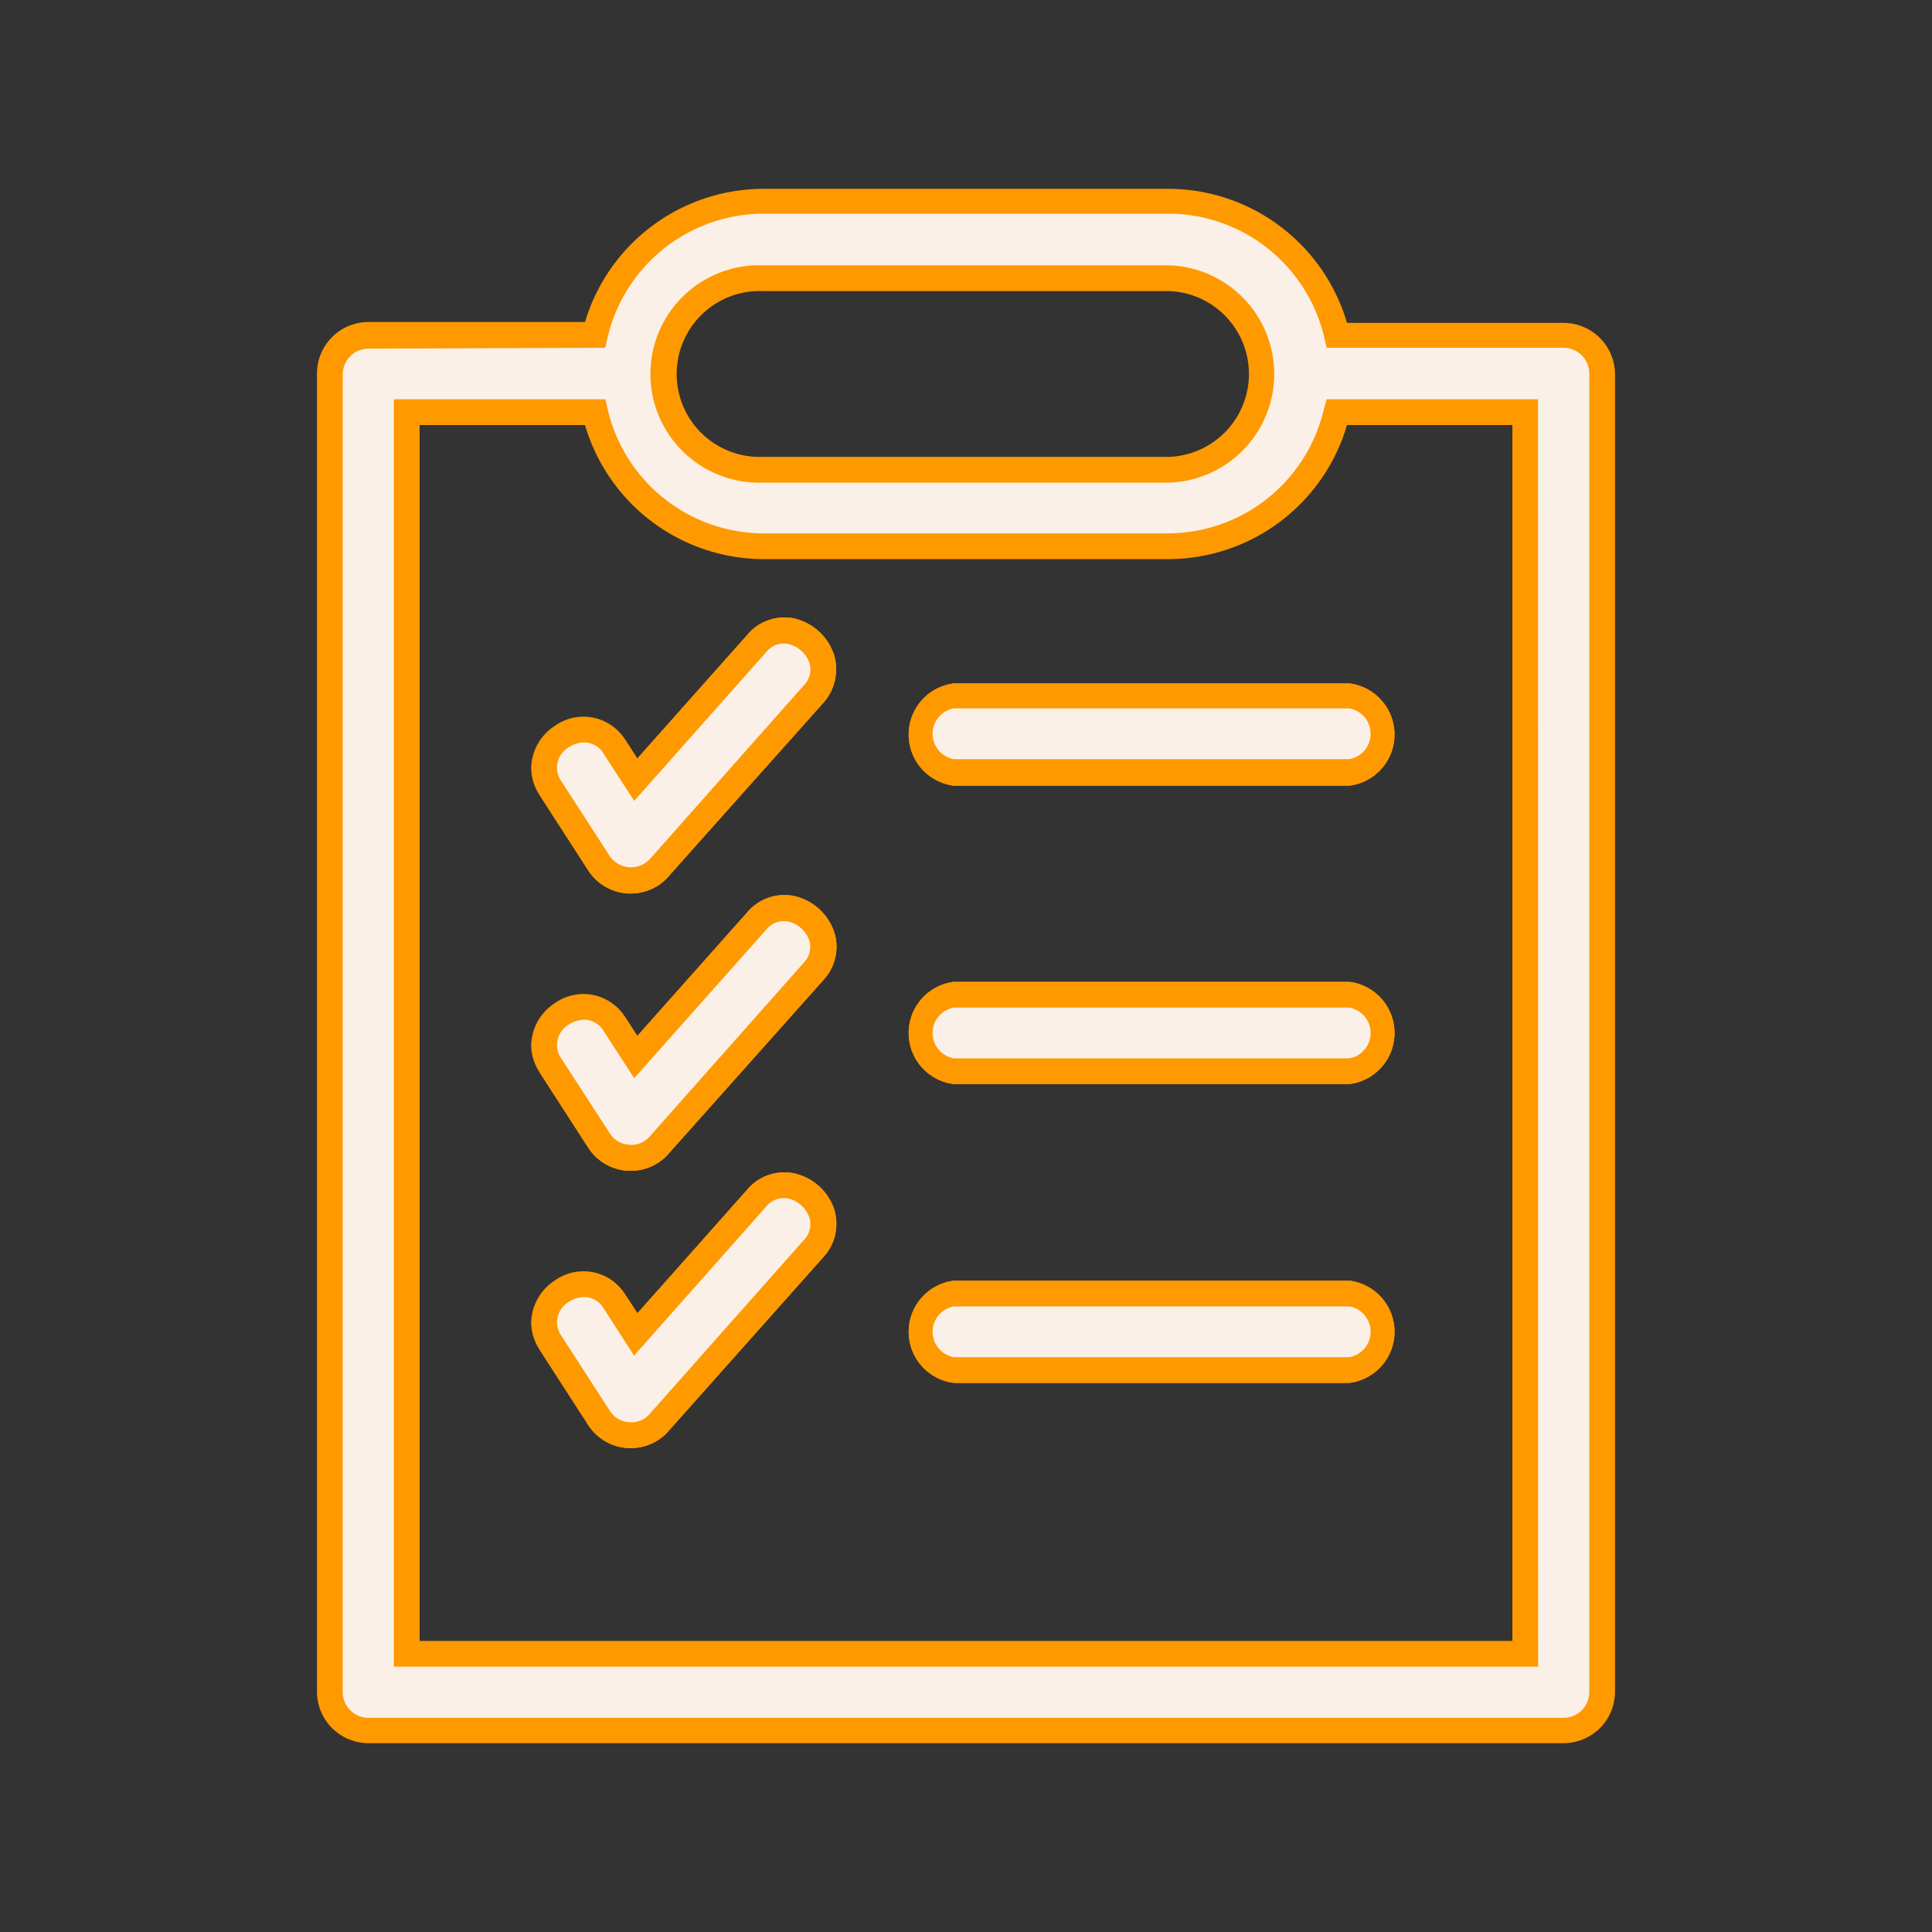 <svg id="Layer_1" data-name="Layer 1" xmlns="http://www.w3.org/2000/svg" viewBox="0 0 150 150"><rect x="0" y="0" width="150" height="150" fill="#333333" stroke="none"/><defs><style>.cls-1{fill:#f90;}.cls-2{fill:#fbf0e7;}</style></defs><path class="cls-1" d="M49,112.43h-.22a3.93,3.93,0,0,1-3.11-1.79l-3.75-5.81a3.9,3.9,0,0,1-.68-2.16,4,4,0,0,1,1.86-3.27,3.82,3.82,0,0,1,5.46,1.13l.93,1.43L58,92.38a3.77,3.77,0,0,1,3.62-1.29,4.26,4.26,0,0,1,3.14,2.77A3.67,3.67,0,0,1,64.92,95a3.87,3.87,0,0,1-1,2.59L52,111A3.89,3.89,0,0,1,49,112.43Zm-5.76-9.79a2,2,0,0,0,.36,1.09l3.75,5.81a1.91,1.91,0,0,0,1.54.88,1.88,1.88,0,0,0,1.61-.71L62.39,96.3A1.9,1.9,0,0,0,62.92,95a1.69,1.69,0,0,0-.09-.54,2.29,2.29,0,0,0-1.64-1.45,1.75,1.75,0,0,0-1.72.65h0L49.23,105.25l-2.35-3.65a1.83,1.83,0,0,0-2.69-.54A2,2,0,0,0,43.24,102.64Zm61.52,4.73H74.06a4,4,0,0,1,0-7.94h30.7a4,4,0,0,1,0,7.94Zm-32.62-4a1.83,1.83,0,0,0,1.92,2h30.7a2,2,0,0,0,0-3.94H74.06A1.83,1.83,0,0,0,72.14,103.4ZM49,90.9h-.22a3.93,3.93,0,0,1-3.11-1.79l-3.75-5.81a3.9,3.9,0,0,1-.68-2.16,4,4,0,0,1,1.86-3.27A3.83,3.83,0,0,1,48.56,79l.92,1.43L58,70.85a3.78,3.78,0,0,1,3.63-1.29,4.26,4.26,0,0,1,3.13,2.78,3.57,3.57,0,0,1,.19,1.16,3.85,3.85,0,0,1-1,2.58L52,89.47A3.88,3.88,0,0,1,49,90.9Zm-5.76-9.79a2,2,0,0,0,.36,1.1L47.35,88a2,2,0,0,0,3.15.17L62.39,74.76a1.88,1.88,0,0,0,.53-1.26,1.68,1.68,0,0,0-.09-.53,2.29,2.29,0,0,0-1.63-1.45,1.76,1.76,0,0,0-1.73.65h0L49.24,83.71l-2.36-3.64a1.83,1.83,0,0,0-2.69-.54A2,2,0,0,0,43.24,81.11Zm61.52,3.06H74.06a4,4,0,0,1,0-7.94h30.7a4,4,0,0,1,0,7.94Zm-32.62-4a1.83,1.83,0,0,0,1.92,2h30.7a2,2,0,0,0,0-3.94H74.06A1.83,1.83,0,0,0,72.14,80.2ZM49,69.37h-.22a3.93,3.93,0,0,1-3.11-1.79l-3.75-5.81a3.9,3.9,0,0,1-.68-2.16,4,4,0,0,1,1.86-3.27,3.83,3.83,0,0,1,5.46,1.12l.92,1.43L58,49.31A3.76,3.76,0,0,1,61.59,48a4.26,4.26,0,0,1,3.14,2.77A3.67,3.67,0,0,1,64.92,52a3.87,3.87,0,0,1-1,2.59L52,67.94A3.89,3.89,0,0,1,49,69.37Zm-5.76-9.79a2,2,0,0,0,.36,1.1l3.75,5.8a2,2,0,0,0,3.15.17L62.39,53.23A1.9,1.9,0,0,0,62.92,52a1.74,1.74,0,0,0-.09-.54A2.29,2.29,0,0,0,61.19,50a1.75,1.75,0,0,0-1.72.65h0L49.24,62.18l-2.36-3.64A1.83,1.83,0,0,0,44.19,58,2,2,0,0,0,43.24,59.58ZM104.76,61H74.06a4,4,0,0,1,0-7.94h30.7a4,4,0,0,1,0,7.94ZM72.14,57a1.83,1.83,0,0,0,1.92,2h30.7a2,2,0,0,0,0-3.94H74.06A1.83,1.83,0,0,0,72.14,57Z"/><path class="cls-2" d="M104.76,60H74.06c-3.9,0-3.9-5.94,0-5.94h30.7C108.67,54,108.67,60,104.76,60Z"/><path class="cls-1" d="M104.76,61H74.06a4,4,0,0,1,0-7.94h30.7a4,4,0,0,1,0,7.94ZM74.06,55a2,2,0,0,0,0,3.94h30.7a2,2,0,0,0,0-3.94Z"/><path class="cls-2" d="M104.76,83.17H74.06c-3.9,0-3.9-5.94,0-5.94h30.7C108.67,77.23,108.67,83.17,104.76,83.17Z"/><path class="cls-1" d="M104.76,84.17H74.06a4,4,0,0,1,0-7.94h30.7a4,4,0,0,1,0,7.94Zm-30.7-5.94a2,2,0,0,0,0,3.94h30.7a2,2,0,0,0,0-3.94Z"/><path class="cls-2" d="M104.76,106.37H74.06c-3.9,0-3.9-5.94,0-5.94h30.7C108.67,100.43,108.67,106.37,104.76,106.37Z"/><path class="cls-1" d="M104.76,107.37H74.06a4,4,0,0,1,0-7.94h30.7a4,4,0,0,1,0,7.94Zm-30.7-5.94a2,2,0,0,0,0,3.94h30.7a2,2,0,0,0,0-3.94Z"/><path class="cls-2" d="M63.14,97,51.28,110.34a3,3,0,0,1-4.77-.26l-3.75-5.8c-2.12-3.26,2.84-6.48,5-3.22l1.64,2.54L58.72,93C61.29,90.13,65.72,94.05,63.14,97Z"/><path class="cls-1" d="M49,112.43h-.22a3.93,3.93,0,0,1-3.11-1.79l-3.75-5.81a4,4,0,0,1,6.64-4.3l.93,1.43L58,92.38a3.76,3.76,0,0,1,3.62-1.29,4.26,4.26,0,0,1,3.14,2.77,3.79,3.79,0,0,1-.84,3.76L52,111A3.89,3.89,0,0,1,49,112.43ZM45.36,100.7a2.27,2.27,0,0,0-1.17.36,1.83,1.83,0,0,0-.59,2.67l3.75,5.81a1.91,1.91,0,0,0,1.54.88,1.88,1.88,0,0,0,1.61-.71L62.39,96.3a1.76,1.76,0,0,0,.44-1.8,2.29,2.29,0,0,0-1.64-1.45,1.75,1.75,0,0,0-1.72.65L49.23,105.25l-2.35-3.65A1.77,1.77,0,0,0,45.36,100.7Z"/><path class="cls-2" d="M63.14,75.42,51.28,88.81a3,3,0,0,1-4.77-.26l-3.75-5.8c-2.12-3.26,2.84-6.48,5-3.22l1.64,2.53,9.36-10.55C61.29,68.6,65.72,72.52,63.14,75.42Z"/><path class="cls-1" d="M49,90.9h-.22a3.93,3.93,0,0,1-3.11-1.79l-3.75-5.81A4,4,0,0,1,48.56,79l.92,1.43L58,70.85a3.77,3.77,0,0,1,3.63-1.29,4.26,4.26,0,0,1,3.13,2.78,3.75,3.75,0,0,1-.84,3.74L52,89.47A3.88,3.88,0,0,1,49,90.9ZM45.36,79.17a2.27,2.27,0,0,0-1.17.36,1.83,1.83,0,0,0-.59,2.68L47.35,88a1.91,1.91,0,0,0,1.54.88,1.88,1.88,0,0,0,1.61-.71L62.39,74.76A1.76,1.76,0,0,0,62.83,73a2.29,2.29,0,0,0-1.63-1.45,1.76,1.76,0,0,0-1.73.65L49.24,83.71l-2.36-3.64A1.77,1.77,0,0,0,45.36,79.17Z"/><path class="cls-2" d="M63.14,53.89,51.28,67.28A3,3,0,0,1,46.51,67l-3.75-5.8c-2.12-3.26,2.84-6.48,5-3.22l1.64,2.53L58.72,50C61.29,47.06,65.72,51,63.14,53.89Z"/><path class="cls-1" d="M49,69.37h-.22a3.93,3.93,0,0,1-3.11-1.79l-3.75-5.81a4,4,0,0,1,6.64-4.31l.92,1.43L58,49.31A3.76,3.76,0,0,1,61.59,48a4.26,4.26,0,0,1,3.14,2.77,3.79,3.79,0,0,1-.84,3.76L52,67.94A3.89,3.89,0,0,1,49,69.37ZM45.36,57.64a2.27,2.27,0,0,0-1.17.36,1.83,1.83,0,0,0-.59,2.68l3.75,5.8a2,2,0,0,0,3.15.17L62.39,53.23a1.76,1.76,0,0,0,.44-1.8A2.29,2.29,0,0,0,61.19,50a1.75,1.75,0,0,0-1.72.65L49.24,62.18l-2.36-3.64A1.77,1.77,0,0,0,45.36,57.64Z"/><path class="cls-2" d="M121.39,26.07H103.81a13.41,13.41,0,0,0-13-10.41H59.23a13.41,13.41,0,0,0-13,10.41H28.61a3,3,0,0,0-3,3V131.37a3,3,0,0,0,3,3h92.78a3,3,0,0,0,3-3V29A3,3,0,0,0,121.39,26.07ZM59.23,21.6H90.78a7.44,7.44,0,0,1,0,14.87H59.23a7.44,7.44,0,1,1,0-14.87Zm59.19,106.8H31.58V32H46.19a13.4,13.4,0,0,0,13,10.41H90.78a13.4,13.4,0,0,0,13-10.41h14.61Z"/><path class="cls-1" d="M121.39,135.34H28.61a4,4,0,0,1-4-4V29a4,4,0,0,1,4-4H45.42A14.49,14.49,0,0,1,59.23,14.66H90.78a14.48,14.48,0,0,1,13.8,10.41h16.81a4,4,0,0,1,4,4V131.37A4,4,0,0,1,121.39,135.34ZM28.61,27.07a2,2,0,0,0-2,2V131.37a2,2,0,0,0,2,2h92.78a2,2,0,0,0,2-2V29a2,2,0,0,0-2-2H103l-.18-.78a12.46,12.46,0,0,0-12-9.63H59.23a12.46,12.46,0,0,0-12.06,9.63l-.18.78ZM119.42,129.4H30.58V31H47l.18.78a12.46,12.46,0,0,0,12.06,9.63H90.78a12.46,12.46,0,0,0,12-9.63L103,31h16.41Zm-86.84-2h84.84V33H104.58a14.48,14.48,0,0,1-13.8,10.41H59.23A14.48,14.48,0,0,1,45.42,33H32.58Zm58.2-89.93H59.23a8.44,8.44,0,1,1,0-16.87H90.78a8.44,8.44,0,0,1,0,16.87ZM59.23,22.6a6.44,6.44,0,1,0,0,12.87H90.78a6.44,6.44,0,0,0,0-12.87Z"/></svg>